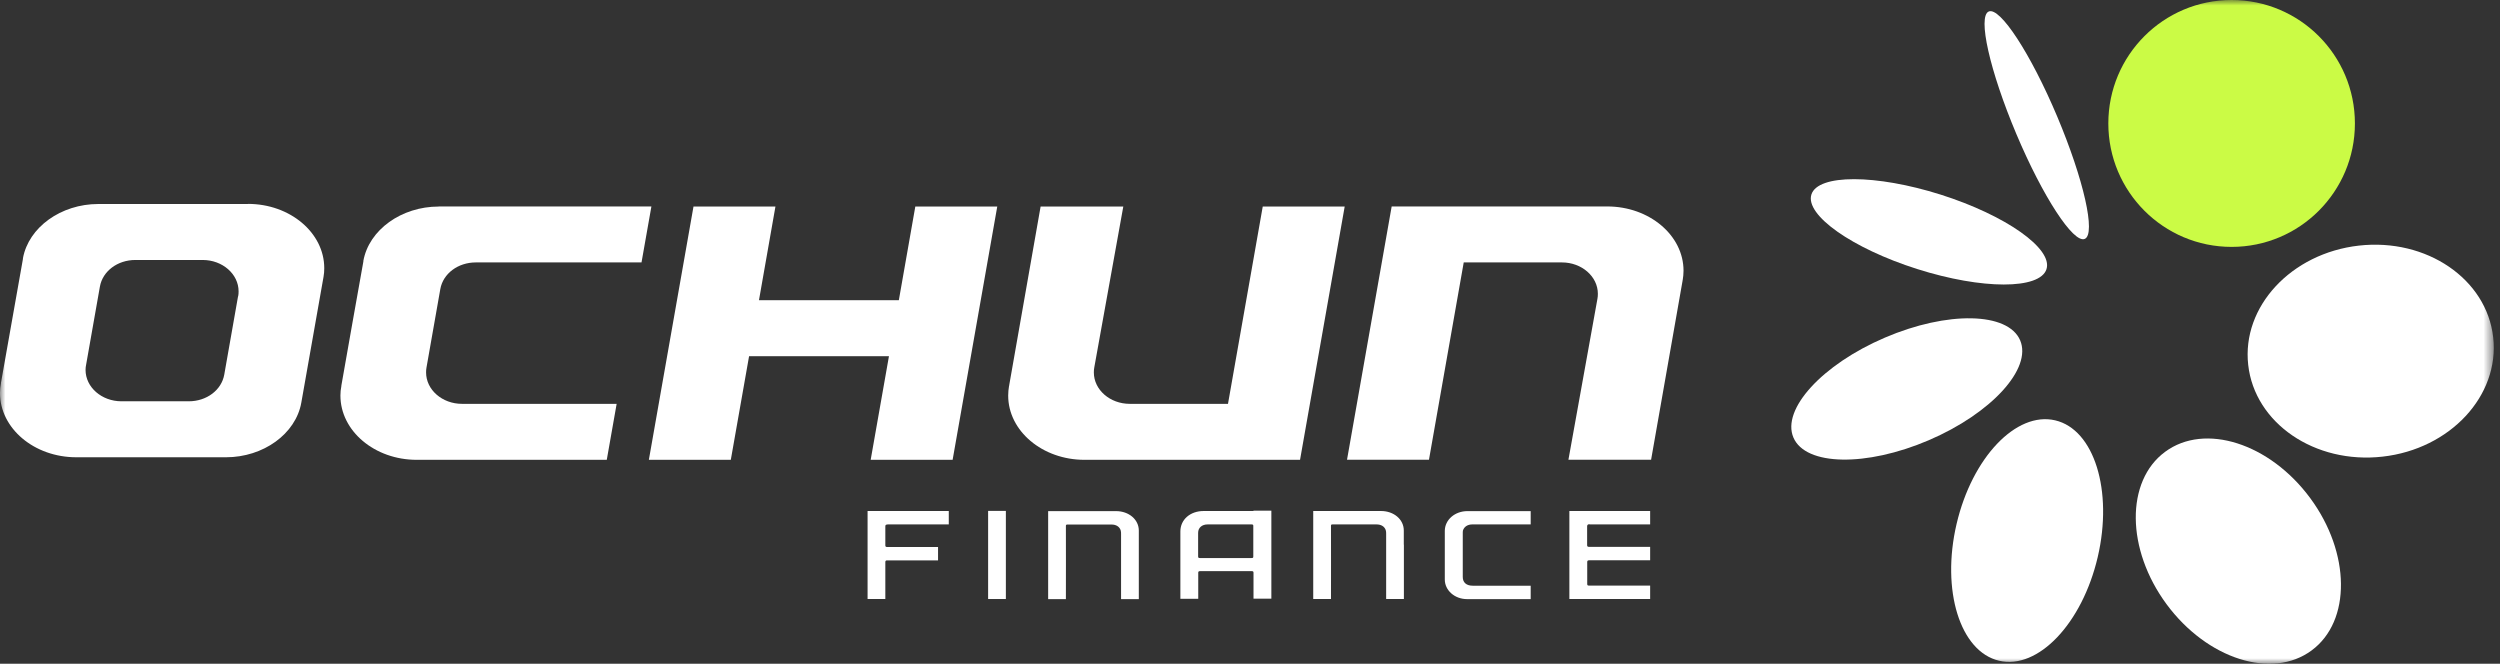 <svg width="226" height="60" viewBox="0 0 226 60" fill="none" xmlns="http://www.w3.org/2000/svg">
<rect x="0" y="0" width="226" height="60" fill="#333333" stroke="none"/>
<g clip-path="url(#clip0_1_316)">
<mask id="mask0_1_316" style="mask-type:luminance" maskUnits="userSpaceOnUse" x="0" y="0" width="226" height="60">
<path d="M225.443 0H0V60H225.443V0Z" fill="white"/>
</mask>
<g mask="url(#mask0_1_316)">
<path d="M212.884 11.159C212.884 17.326 207.897 22.319 201.739 22.319C195.58 22.319 190.593 17.326 190.593 11.159C190.593 4.993 195.58 0 201.739 0C207.897 0 212.884 4.993 212.884 11.159Z" fill="#CBFB45"/>
<path d="M182.273 12.102C179.88 6.426 178.756 1.472 179.784 1.039C180.803 0.606 183.579 4.858 185.972 10.534C188.364 16.209 189.488 21.164 188.46 21.597C187.442 22.029 184.665 17.777 182.273 12.102Z" fill="white"/>
<path d="M173.31 24.319C167.439 22.453 163.164 19.442 163.75 17.585C164.336 15.729 169.573 15.738 175.442 17.595C181.313 19.461 185.589 22.472 185.003 24.329C184.416 26.186 179.181 26.186 173.31 24.319Z" fill="white"/>
<path d="M174.357 39.798C168.698 42.222 163.222 42.116 162.126 39.557C161.03 36.998 164.73 32.948 170.389 30.524C176.048 28.1 181.525 28.206 182.621 30.765C183.715 33.324 180.017 37.374 174.357 39.798Z" fill="white"/>
<path d="M189.634 50.36C188.231 56.363 184.244 60.557 180.717 59.73C177.191 58.903 175.471 53.371 176.874 47.368C178.277 41.366 182.264 37.171 185.791 37.999C189.316 38.826 191.036 44.357 189.634 50.36Z" fill="white"/>
<path d="M208.839 45.022C212.499 49.976 212.557 56.152 208.973 58.797C205.389 61.453 199.519 59.577 195.858 54.622C192.198 49.668 192.14 43.492 195.723 40.846C199.308 38.191 205.179 40.067 208.839 45.022Z" fill="white"/>
<path d="M213.24 22.203C219.36 21.511 224.798 25.224 225.384 30.496C225.981 35.767 221.493 40.597 215.383 41.28C209.263 41.972 203.824 38.259 203.238 32.987C202.643 27.715 207.129 22.896 213.24 22.203Z" fill="white"/>
<path d="M22.415 18.442H8.886C5.514 18.442 2.584 20.549 2.074 23.348V23.406C2.046 23.512 0.21 33.901 0.085 34.623V34.661C0.028 34.95 -0.001 35.238 -0.001 35.527C-0.001 38.73 3.093 41.337 6.898 41.337H20.426C23.808 41.337 26.738 39.221 27.238 36.402L29.246 25.032C29.294 24.781 29.313 24.512 29.313 24.243C29.313 21.039 26.219 18.432 22.415 18.432M21.521 26.782L20.272 33.872C20.022 35.267 18.677 36.277 17.063 36.277H10.981C9.194 36.277 7.734 35.007 7.734 33.439C7.734 33.276 7.753 33.122 7.782 32.987L9.031 25.907C9.28 24.512 10.626 23.502 12.24 23.502H18.322C20.109 23.502 21.569 24.772 21.569 26.34C21.569 26.503 21.559 26.648 21.531 26.792" fill="white"/>
<path d="M91.217 34.892C91.169 35.18 91.14 35.469 91.14 35.758C91.14 38.961 94.234 41.568 98.039 41.568H117.524L121.56 18.672H114.152L111.01 36.508H102.132C100.345 36.508 98.884 35.238 98.884 33.67C98.884 33.516 98.894 33.362 98.923 33.218L101.546 18.672H94.071C93.638 21.106 91.371 34.045 91.227 34.853V34.901L91.217 34.892Z" fill="white"/>
<path d="M152.114 25.339C152.162 25.05 152.191 24.762 152.191 24.473C152.191 21.27 149.097 18.663 145.292 18.663H125.807L121.771 41.558H129.179L132.321 23.723H141.199C142.986 23.723 144.447 24.992 144.447 26.561C144.447 26.715 144.437 26.868 144.408 27.013L141.786 41.558H149.26C149.693 39.124 151.96 26.185 152.105 25.377V25.329L152.114 25.339Z" fill="white"/>
<path d="M82.744 18.672L81.255 27.138H68.611L70.1 18.672H62.692L58.657 41.568H66.065L67.717 32.198H80.362L78.709 41.568H86.117L90.152 18.672H82.744Z" fill="white"/>
<path d="M39.661 18.672C36.289 18.672 33.358 20.779 32.849 23.578V23.636C32.82 23.742 30.985 34.132 30.86 34.853V34.892C30.802 35.18 30.774 35.469 30.774 35.757C30.774 38.961 33.867 41.568 37.672 41.568H54.852L55.745 36.508H41.765C39.978 36.508 38.518 35.238 38.518 33.67C38.518 33.506 38.527 33.362 38.556 33.218L39.805 26.128C40.055 24.733 41.4 23.723 43.014 23.723H57.993L58.887 18.663H39.661V18.672Z" fill="white"/>
<path d="M80.226 47.407H85.77V46.195H78.429V54.151H80.034V50.822C80.034 50.688 80.082 50.649 80.236 50.659C80.264 50.659 84.799 50.659 84.799 50.659V49.447H80.178C80.082 49.447 80.034 49.408 80.034 49.303V47.59C80.034 47.456 80.082 47.417 80.226 47.417" fill="white"/>
<path d="M90.93 50.755V49.629V46.185H89.326V54.151H90.93V50.755Z" fill="white"/>
<path d="M102.949 49.639C102.949 49.639 102.949 48.388 102.949 47.965C102.949 46.955 102.036 46.205 100.892 46.205C99.384 46.205 94.753 46.205 94.753 46.205V54.16H96.357C96.357 54.16 96.367 47.686 96.357 47.542C96.357 47.446 96.396 47.417 96.501 47.417C96.636 47.417 99.288 47.417 100.47 47.417C100.892 47.417 101.19 47.599 101.306 47.927C101.344 48.042 101.344 48.157 101.344 48.273C101.344 48.6 101.344 48.917 101.344 49.245V54.16H102.949C102.949 54.16 102.949 51.111 102.949 49.649" fill="white"/>
<path d="M126.903 49.235C126.903 49.235 126.903 48.389 126.903 47.956C126.903 46.946 125.99 46.195 124.846 46.195C123.338 46.195 120.321 46.195 120.321 46.195H118.716V54.151H120.321C120.321 54.151 120.331 47.677 120.321 47.532C120.321 47.427 120.359 47.407 120.465 47.407C120.61 47.407 123.251 47.407 124.433 47.407C124.856 47.407 125.154 47.59 125.269 47.917C125.308 48.033 125.308 48.148 125.308 48.264C125.308 48.581 125.308 48.908 125.308 49.235V54.151H126.912V49.235H126.903Z" fill="white"/>
<path d="M113.307 46.195C111.809 46.195 110.31 46.195 108.81 46.195C107.59 46.195 106.706 46.975 106.706 48.042C106.706 48.437 106.706 48.831 106.706 49.226V51.284C106.706 52.179 106.706 54.132 106.706 54.132H108.321V51.785C108.321 51.679 108.349 51.631 108.494 51.631C110.041 51.631 111.597 51.631 113.144 51.631C113.279 51.631 113.307 51.66 113.317 51.765V54.122H114.931V46.166H113.317L113.307 46.195ZM113.144 50.447C112.366 50.447 111.587 50.447 110.809 50.447C110.031 50.447 109.253 50.447 108.475 50.447C108.359 50.447 108.311 50.419 108.311 50.313V49.322C108.311 48.937 108.311 48.552 108.311 48.167C108.311 47.706 108.657 47.407 109.176 47.407C110.501 47.407 111.818 47.407 113.144 47.407C113.259 47.407 113.298 47.446 113.298 47.532V50.313C113.298 50.419 113.259 50.447 113.134 50.447" fill="white"/>
<path d="M138.384 52.948C138.384 52.948 134.78 52.948 133.137 52.948C132.561 52.948 132.234 52.66 132.234 52.159C132.234 50.842 132.234 49.514 132.234 48.196C132.234 48.109 132.234 48.032 132.253 47.946C132.368 47.609 132.676 47.407 133.099 47.407C134.761 47.407 138.364 47.407 138.374 47.407V46.205C138.374 46.205 138.374 46.205 138.364 46.205C137.432 46.205 133.541 46.205 132.657 46.205C131.523 46.205 130.62 46.984 130.61 47.984C130.61 49.456 130.61 50.918 130.61 52.39C130.61 53.362 131.494 54.151 132.599 54.16C134.444 54.17 136.529 54.16 138.374 54.16V52.958L138.384 52.948Z" fill="white"/>
<path d="M143.697 47.407C145.398 47.407 147.463 47.407 149.173 47.407V46.195C147.386 46.195 141.871 46.195 141.871 46.195V54.151C141.871 54.151 146.906 54.151 149.173 54.151V52.939C147.453 52.939 145.379 52.939 143.659 52.939C143.514 52.939 143.485 52.901 143.485 52.785C143.485 52.131 143.485 51.486 143.485 50.832C143.485 50.697 143.514 50.649 143.678 50.649C143.832 50.649 149.173 50.649 149.173 50.649V49.437C149.173 49.437 143.822 49.437 143.668 49.437C143.514 49.437 143.476 49.399 143.476 49.264C143.476 48.697 143.476 48.139 143.476 47.581C143.476 47.452 143.546 47.388 143.687 47.388" fill="white"/>
</g>
</g>
<defs>
<clipPath id="clip0_1_316">
<rect width="225.719" height="60" fill="white"/>
</clipPath>
</defs>
</svg>
